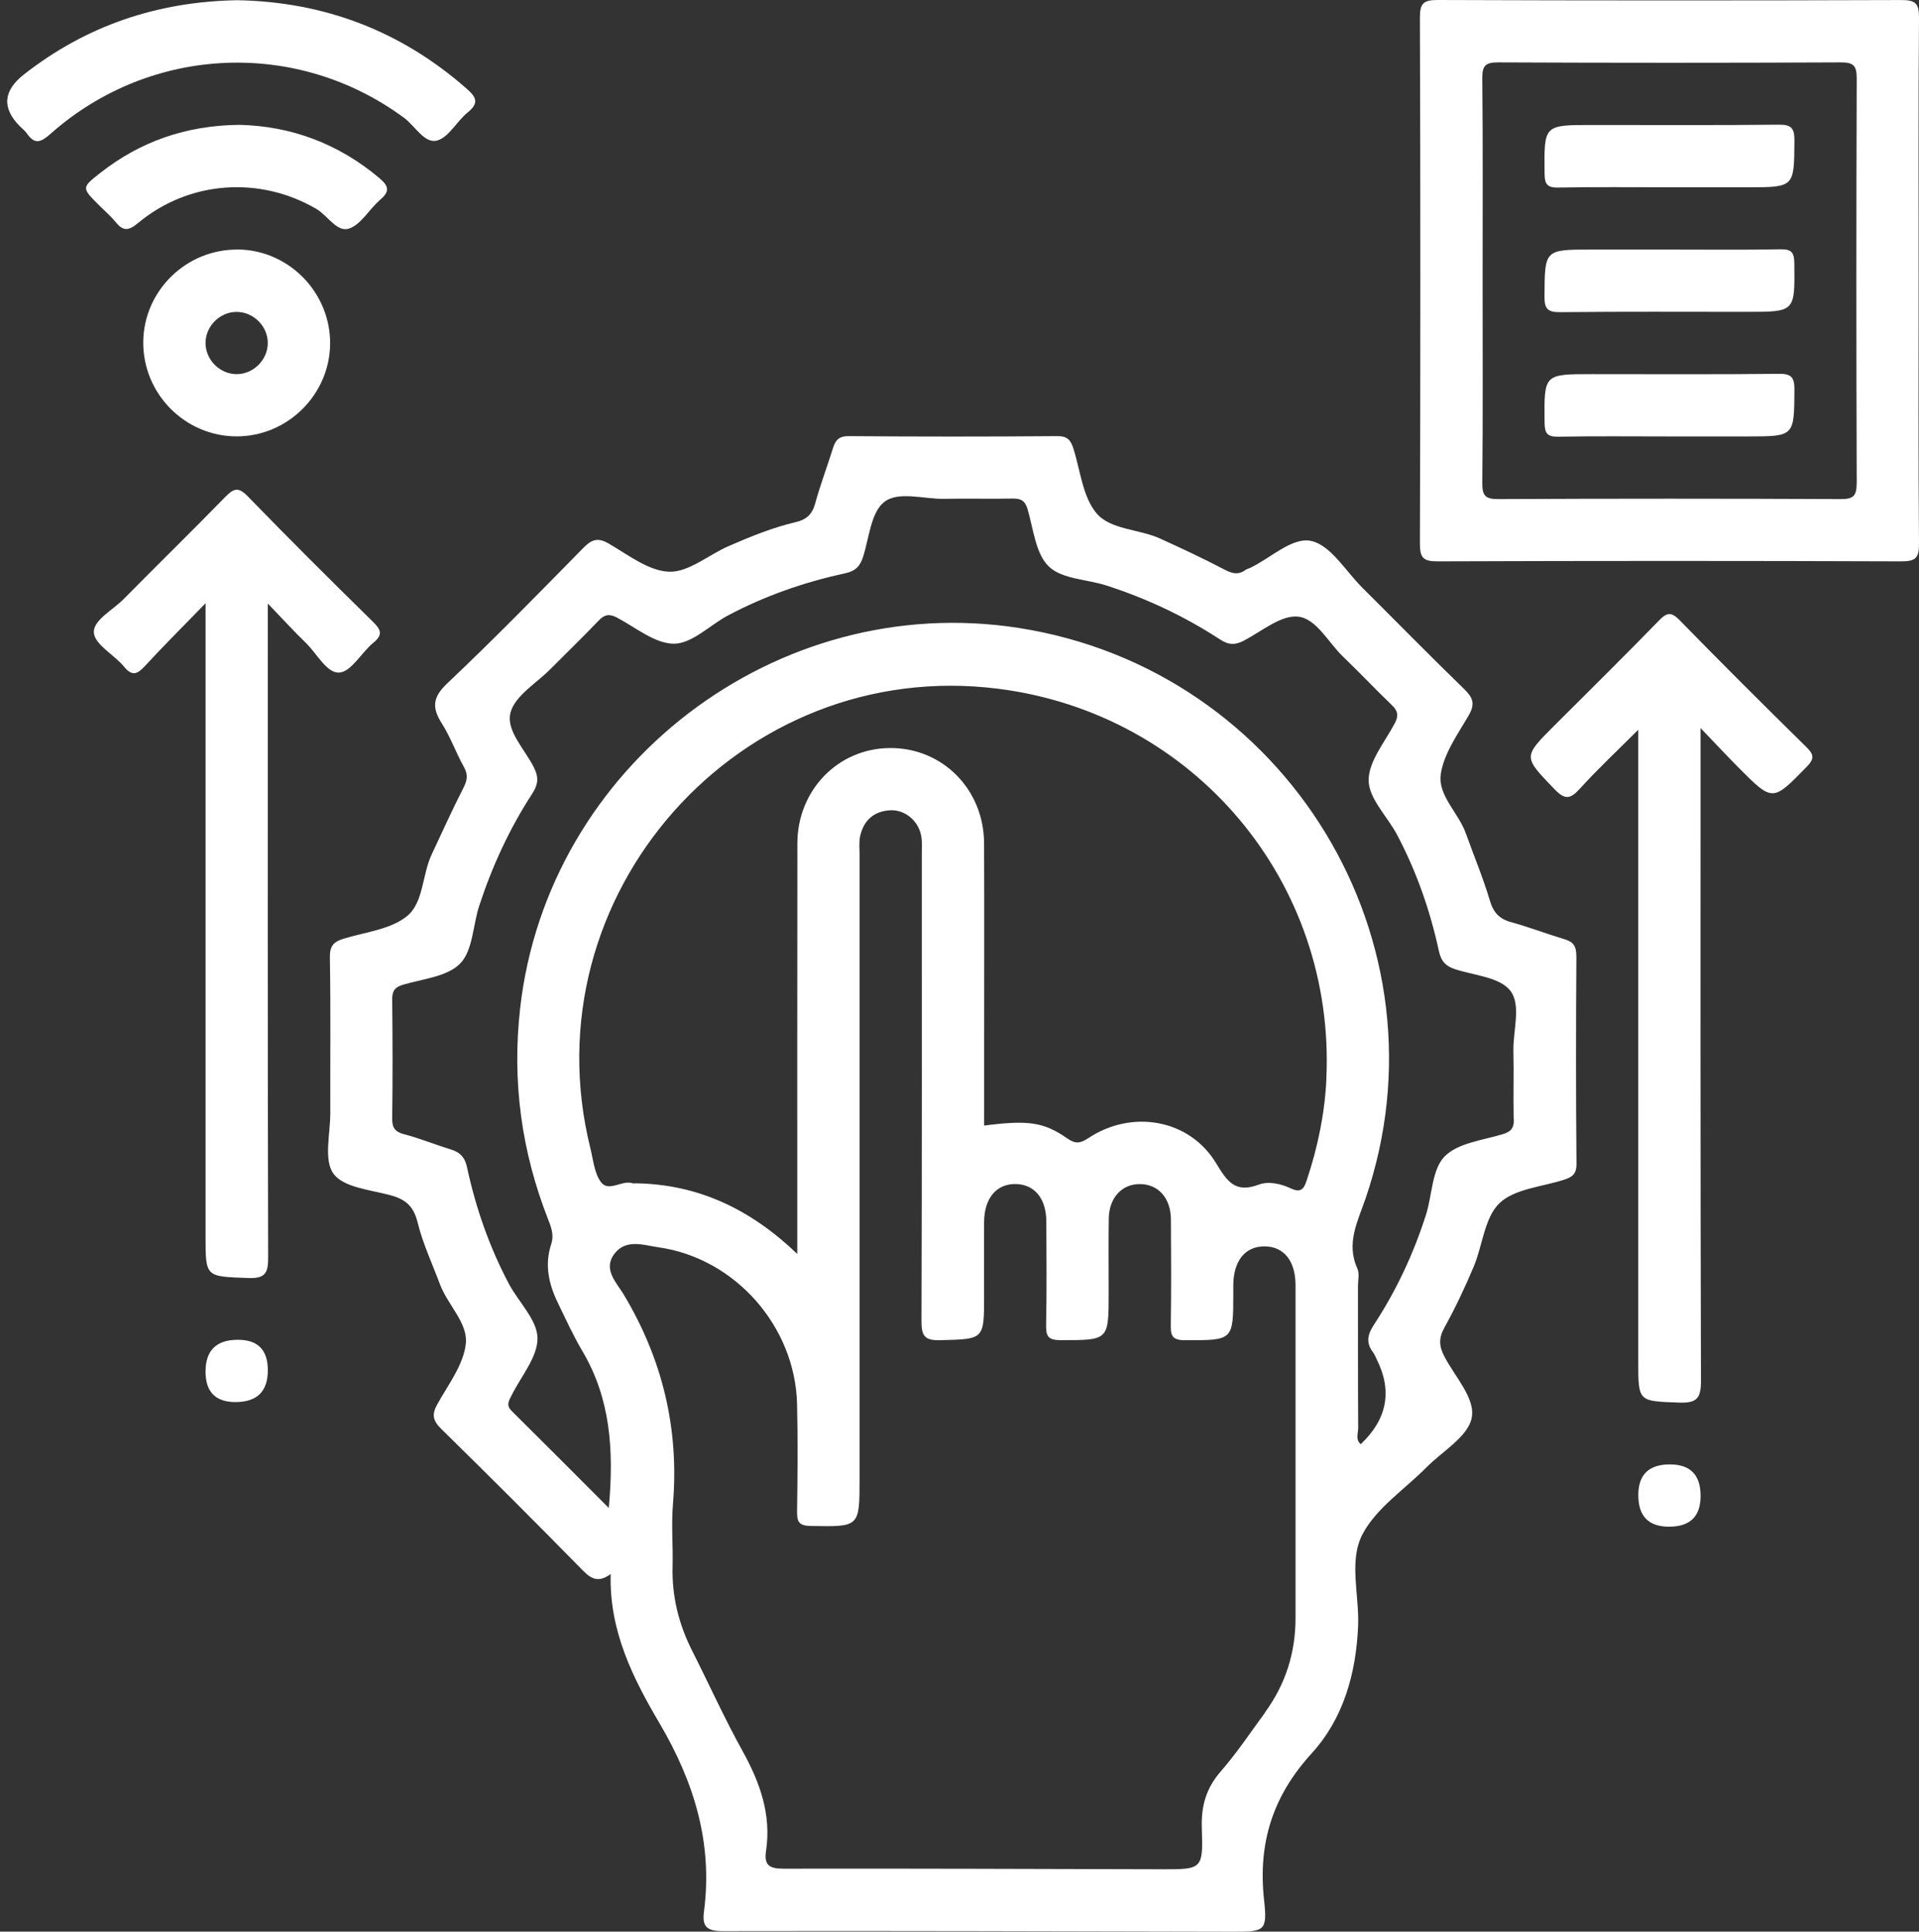 <?xml version="1.0" encoding="UTF-8"?>
<svg id="Layer_2" data-name="Layer 2" xmlns="http://www.w3.org/2000/svg" viewBox="0 0 368.77 371.21">
  <rect x="0" y="0" width="368.77" height="371.21" fill="#333333" stroke="none"/>
  <defs>
    <style>
      .cls-1 {
        fill: #fff;
        stroke-width: 0px;
      }
    </style>
  </defs>
  <g id="Layer_1-2" data-name="Layer 1">
    <g>
      <path class="cls-1" d="M302.91,183.64c.01-1.82-.59-2.65-2.24-3.14-3.45-1.04-6.82-2.33-10.29-3.29-2.27-.62-3.39-1.84-4.07-4.13-1.31-4.39-3.09-8.65-4.64-12.97-1.41-3.92-5.39-7.27-4.8-11.32.57-3.97,3.28-7.71,5.39-11.36,1.26-2.18.78-3.38-.89-5.01-6.62-6.42-13.08-13.02-19.62-19.53-3.18-3.16-5.99-8.06-9.72-8.92-3.72-.86-7.9,3.37-11.94,5.23-.23.1-.49.15-.69.29-1.37,1.03-2.58.77-4.07-.02-4.07-2.13-8.23-4.08-12.41-5.98-4.05-1.84-9.53-1.67-12.21-4.86-2.67-3.18-3.1-8.24-4.46-12.5-.5-1.56-1.16-2.34-3.07-2.32-13.34.11-26.69.11-40.03,0-1.9-.02-2.59.73-3.08,2.31-1.11,3.56-2.44,7.05-3.42,10.64-.57,2.06-1.66,3.09-3.7,3.57-4.49,1.05-8.75,2.79-12.96,4.63-3.83,1.67-7.63,5.01-11.36,4.91-3.95-.11-7.92-3.25-11.67-5.42-2.24-1.3-3.39-.66-4.99.97-8.56,8.72-17.1,17.47-25.98,25.86-2.85,2.69-3.05,4.68-1.07,7.77,1.66,2.6,2.69,5.6,4.21,8.3.85,1.51.67,2.61-.09,4.09-2.15,4.19-4.08,8.5-6.09,12.77-1.84,3.91-1.55,9.27-4.74,11.85-3.16,2.56-8.01,3.06-12.17,4.33-1.9.58-2.69,1.37-2.65,3.59.17,9.97.05,19.95.08,29.93.01,3.98-1.31,9,.61,11.64,1.91,2.64,7.05,3.1,10.88,4.12,2.95.78,4.52,2.11,5.29,5.25,1,4.07,2.82,7.94,4.3,11.9,1.47,3.93,5.36,7.42,4.97,11.33-.4,4.05-3.37,7.91-5.48,11.7-1.1,1.98-.88,3.14.73,4.73,9.17,8.99,18.25,18.07,27.25,27.24,1.6,1.63,2.99,2.37,5.33.67-.29,11.01,4.32,20.07,9.41,28.71,6.64,11.29,10.24,23.03,8.52,36.15-.37,2.79.45,3.76,3.53,3.76,32.67-.07,65.34.05,98.01.11,6.21.01,6.75-.06,6.09-6.13-1.19-10.91,1.66-19.93,9.15-28.14,6.1-6.69,8.53-15.34,8.92-24.44.26-5.93-1.83-12.54.83-17.63,2.64-5.06,8.11-8.65,12.32-12.9,3.07-3.1,7.9-5.84,8.67-9.44.81-3.79-3.24-7.97-5.27-11.92-1.01-1.95-1.07-3.48.03-5.47,2.1-3.8,3.96-7.74,5.64-11.74,1.72-4.09,2.06-9.41,4.94-12.18,2.91-2.79,8.18-3.14,12.43-4.52,1.51-.49,2.39-1.05,2.38-3.03-.13-13.34-.11-26.69-.02-40.03ZM243.11,329.1c-2.8,3.82-5.44,7.78-8.54,11.34-2.8,3.22-3.76,6.64-3.62,10.85.27,7.94.08,7.95-7.69,7.93-24.19-.05-48.37-.16-72.56-.11-2.7,0-3.93-.5-3.49-3.43,1.04-6.96-1.16-13.12-4.5-19.15-3.49-6.3-6.46-12.89-9.71-19.32-2.57-5.09-3.9-10.44-3.75-16.17.1-3.99-.26-8,.07-11.97,1.21-14.51-2-27.88-9.5-40.36-1.34-2.23-4.03-4.8-1.73-7.79,2.22-2.89,5.61-1.63,8.41-1.23,14.75,2.07,26.33,15.21,26.67,30.16.16,6.85.1,13.72,0,20.57-.03,1.98.32,2.79,2.6,2.83,9.42.17,9.41.26,9.41-9.07v-57.98c0-20.7,0-41.4,0-62.09,0-1.12-.13-2.28.1-3.36.64-3.02,2.56-4.81,5.67-5.03,2.91-.21,5.58,2,6.09,4.99.19,1.09.1,2.24.1,3.36,0,29.93.04,59.85-.06,89.78,0,2.79.51,3.78,3.56,3.7,8.46-.22,8.47-.06,8.47-8.46,0-4.74-.02-9.48,0-14.21.02-4.61,2.37-7.41,6.09-7.34,3.6.07,5.85,2.77,5.87,7.19.03,6.61.09,13.22-.04,19.82-.04,2.13.27,2.99,2.76,2.99,9.26,0,9.26.12,9.26-9.15,0-4.74-.05-9.48.02-14.21.06-4.03,2.54-6.68,6.04-6.63,3.49.04,5.87,2.69,5.9,6.77.05,6.73.08,13.47-.02,20.2-.03,2.05.15,3.03,2.71,3.03,9.3.01,9.3.14,9.3-9.11,0-.5,0-1,0-1.5.04-4.66,2.3-7.44,6.01-7.42,3.71.02,5.95,2.79,5.95,7.48.01,21.32,0,42.64,0,63.96,0,6.68-1.93,12.74-5.88,18.13ZM254.89,207.37c-.31,6.62-1.66,13.08-3.75,19.37-.5,1.51-.99,2.63-3.06,1.65-1.91-.9-4.27-1.46-6.21-.73-4.5,1.69-6.05-.61-8.17-4.12-5.11-8.44-16.1-10.41-24.55-4.83-1.6,1.06-2.5,1.15-4.12.02-4.52-3.15-7.55-3.49-15.91-2.43v-14.58c0-13.22.04-26.44-.01-39.65-.04-10.4-8.03-18.41-18.13-18.32-9.92.08-17.73,8.08-17.75,18.32-.04,24.81-.01,49.63-.02,74.44v4.46c-9.05-8.66-19.04-13.35-30.93-13.57-.25,0-.52.05-.75-.02-2.06-.66-4.59,1.84-6.1-.28-1.22-1.72-1.42-4.19-1.96-6.36-12.13-48.66,28.68-94.68,78.36-88.38,37.63,4.77,64.85,37.11,63.05,75ZM290.92,215.04c.03,1.61-.41,2.39-2.08,2.9-3.9,1.19-8.72,1.7-11.26,4.33-2.43,2.52-2.35,7.39-3.55,11.17-2.39,7.5-5.71,14.59-10.02,21.16-1.26,1.92-1.52,3.5-.13,5.32.3.39.46.87.69,1.32q4.54,9.08-3.07,16.29c-1.07-.88-.5-2.08-.5-3.08-.06-9.1-.03-18.21-.04-27.31,0-1.12.31-2.4-.11-3.34-2.21-4.86.04-9.03,1.56-13.46,16.84-49.17-15.15-101.69-66.73-109.68-46.48-7.19-90.47,26.48-95.73,73.14-1.58,14.06.27,27.55,5.43,40.65.61,1.55,1.1,2.98.54,4.67-1.3,3.91-.47,7.63,1.26,11.2,1.51,3.12,2.95,6.3,4.72,9.29,5.39,9.1,6.12,18.98,5.09,30.18-6.57-6.58-12.6-12.64-18.68-18.66-1.1-1.09-.51-1.96,0-2.98,1.82-3.67,5.03-7.37,4.98-11.02-.05-3.48-3.61-6.87-5.48-10.38-3.75-7.07-6.37-14.58-8.05-22.38-.44-2.06-1.37-2.94-3.18-3.5-2.97-.91-5.85-2.1-8.85-2.88-1.78-.46-2.39-1.22-2.36-3.06.1-7.61.08-15.21,0-22.82-.02-1.63.44-2.39,2.1-2.88,3.81-1.12,8.55-1.55,10.99-4.1,2.43-2.53,2.41-7.34,3.64-11.09,2.49-7.59,5.81-14.8,10.17-21.51,1.1-1.7,1.33-3.03.35-5.01-1.73-3.51-5.45-7.11-4.51-10.6.88-3.25,4.99-5.63,7.7-8.37,3.07-3.1,6.22-6.13,9.23-9.29,1.14-1.19,2.06-1.35,3.54-.57,3.61,1.91,7.35,5.06,11,5.01,3.48-.05,6.87-3.61,10.38-5.46,7.07-3.74,14.58-6.37,22.38-8.05,2.05-.44,2.93-1.35,3.51-3.16,1.17-3.65,1.5-8.5,4.03-10.53,2.75-2.2,7.65-.55,11.61-.64,4.36-.09,8.73.04,13.09-.05,1.61-.03,2.41.4,2.9,2.08,1.11,3.81,1.54,8.55,4.09,10.99,2.53,2.43,7.33,2.43,11.09,3.65,7.72,2.49,15.03,5.94,21.82,10.37,1.71,1.11,2.96,1.07,4.68.15,3.38-1.8,7.07-4.91,10.31-4.55,3.52.39,5.81,5.01,8.68,7.75,3.16,3.01,6.14,6.21,9.29,9.22,1.19,1.13,1.38,2.05.59,3.53-1.91,3.62-5.06,7.35-5.02,11,.04,3.48,3.58,6.87,5.44,10.38,3.75,7.07,6.37,14.58,8.06,22.38.44,2.04,1.35,2.92,3.16,3.51,3.65,1.18,8.49,1.52,10.52,4.06,2.2,2.75.56,7.65.64,11.61.1,4.36-.04,8.73.05,13.09Z"/>
      <path class="cls-1" d="M368.7,53.95c0-16.83-.07-33.67.07-50.5.02-2.8-.65-3.45-3.44-3.44C335.65.11,305.98.11,276.3,0c-2.79-.01-3.45.65-3.44,3.44.11,33.67.11,67.34,0,101,0,2.79.65,3.45,3.44,3.44,29.68-.11,59.35-.11,89.03,0,2.79.01,3.47-.65,3.44-3.44-.15-16.83-.07-33.67-.07-50.5ZM356.79,92.85c0,2.44-.61,3.07-3.05,3.06-21.94-.1-43.89-.1-65.83,0-2.44.01-3.08-.61-3.06-3.06.13-12.97.06-25.94.06-38.9s.07-25.94-.06-38.9c-.02-2.44.61-3.07,3.06-3.06,21.94.1,43.89.1,65.83,0,2.44-.01,3.06.62,3.06,3.06-.09,25.94-.09,51.87,0,77.81Z"/>
      <path class="cls-1" d="M71.75,123.52c1.91-1.58,1.44-2.53-.11-4.06-8.1-7.95-16.14-15.95-24.04-24.09-1.83-1.88-2.73-1.49-4.32.14-6.44,6.6-13.04,13.05-19.52,19.62-2.09,2.12-5.91,4.07-5.72,6.47.19,2.3,3.89,4.21,5.79,6.51,1.6,1.94,2.58,1.44,4.04-.14,3.56-3.86,7.29-7.57,11.63-12.04v5.28c0,38.77,0,77.55,0,116.32,0,7.97,0,7.75,8.12,8.07,3.51.14,3.92-1.06,3.91-4.13-.1-40.15-.07-80.29-.07-120.44v-5.05c2.88,2.99,5.02,5.35,7.3,7.55,2.14,2.07,4.05,5.9,6.46,5.72,2.3-.17,4.23-3.84,6.52-5.73Z"/>
      <path class="cls-1" d="M322.83,119.24c-1.65-1.69-2.47-1.6-4.06.04-6.6,6.8-13.36,13.44-20.06,20.14-6.09,6.09-5.99,5.99-.01,12.22,1.98,2.06,3.01,2.01,4.88-.05,3.42-3.78,7.16-7.27,11.24-11.35v121.37c0,7.84,0,7.64,7.88,7.93,3.47.13,4.18-.92,4.17-4.24-.12-41.38-.08-82.77-.08-125.39,2.94,3.06,5.12,5.41,7.37,7.67,6.52,6.55,6.48,6.48,13.01-.2,1.5-1.54,1.46-2.33-.03-3.8-8.18-8.04-16.31-16.14-24.32-24.34Z"/>
      <path class="cls-1" d="M77.62,22.62c2.12,1.56,3.92,4.95,6.28,4.41,2.28-.53,3.85-3.7,5.97-5.42,2.16-1.76,1.75-2.85-.15-4.53C77.04,5.91,62.26.34,45.59.04,30.24.31,16.58,4.92,4.6,14.31q-6.02,4.72-.75,9.99c.44.44.96.83,1.31,1.33,1.53,2.24,2.72,1.71,4.58.06,19.24-17.03,47.35-18.21,67.87-3.07Z"/>
      <path class="cls-1" d="M45.83,47.96c-9.97-.16-18.23,7.87-18.3,17.78-.07,9.95,8.05,18.13,17.97,18.12,9.77,0,17.86-8.04,17.94-17.79.07-9.8-7.86-17.96-17.6-18.12ZM45.61,71.9c-3.33.08-6.2-2.79-6.11-6.13.08-3.2,2.84-5.87,6.03-5.83,3.2.03,5.91,2.75,5.93,5.94.02,3.18-2.66,5.95-5.85,6.02Z"/>
      <path class="cls-1" d="M22.16,42.61c1.44,1.75,2.4,1.89,4.38.24,9.81-8.16,23.36-9.04,34.21-2.73,2.19,1.27,3.98,4.54,6.27,3.82,2.33-.73,3.89-3.7,5.97-5.48,1.85-1.59,1.88-2.58-.08-4.23-7.94-6.7-17.07-10.01-26.93-10.24-10.26.12-19.01,3.2-26.71,9.24-3.61,2.83-3.59,2.86-.26,6.19,1.06,1.06,2.21,2.04,3.15,3.19Z"/>
      <path class="cls-1" d="M45.73,257.47q-6.23,0-6.23,6.11,0,5.86,5.74,5.86,6.23,0,6.23-6.11,0-5.86-5.74-5.86Z"/>
      <path class="cls-1" d="M320.89,281.42q-6.06,0-6.06,5.91,0,6.06,5.91,6.06,6.06,0,6.06-5.91,0-6.06-5.91-6.06Z"/>
      <path class="cls-1" d="M299.51,36.04c7.1-.13,14.21-.05,21.32-.05h14.96c9.08,0,8.98,0,9.04-8.99.02-2.47-.67-3.07-3.08-3.04-11.97.13-23.93.06-35.9.06-9.21,0-9.14,0-9.03,9.37.02,2.13.6,2.69,2.7,2.66Z"/>
      <path class="cls-1" d="M342.13,47.91c-7.1.13-14.21.05-21.32.05h-14.96c-9.09,0-8.99,0-9.05,8.98-.02,2.45.63,3.08,3.07,3.05,11.97-.13,23.93-.06,35.9-.06,9.22,0,9.15,0,9.04-9.35-.02-2.11-.57-2.71-2.68-2.67Z"/>
      <path class="cls-1" d="M341.77,71.84c-11.97.13-23.93.06-35.9.06-9.23,0-9.15,0-9.05,9.34.02,2.09.54,2.72,2.67,2.68,7.1-.13,14.21-.05,21.32-.05h14.96c9.1,0,9,0,9.06-8.97.01-2.42-.59-3.09-3.05-3.07Z"/>
    </g>
  </g>
</svg>